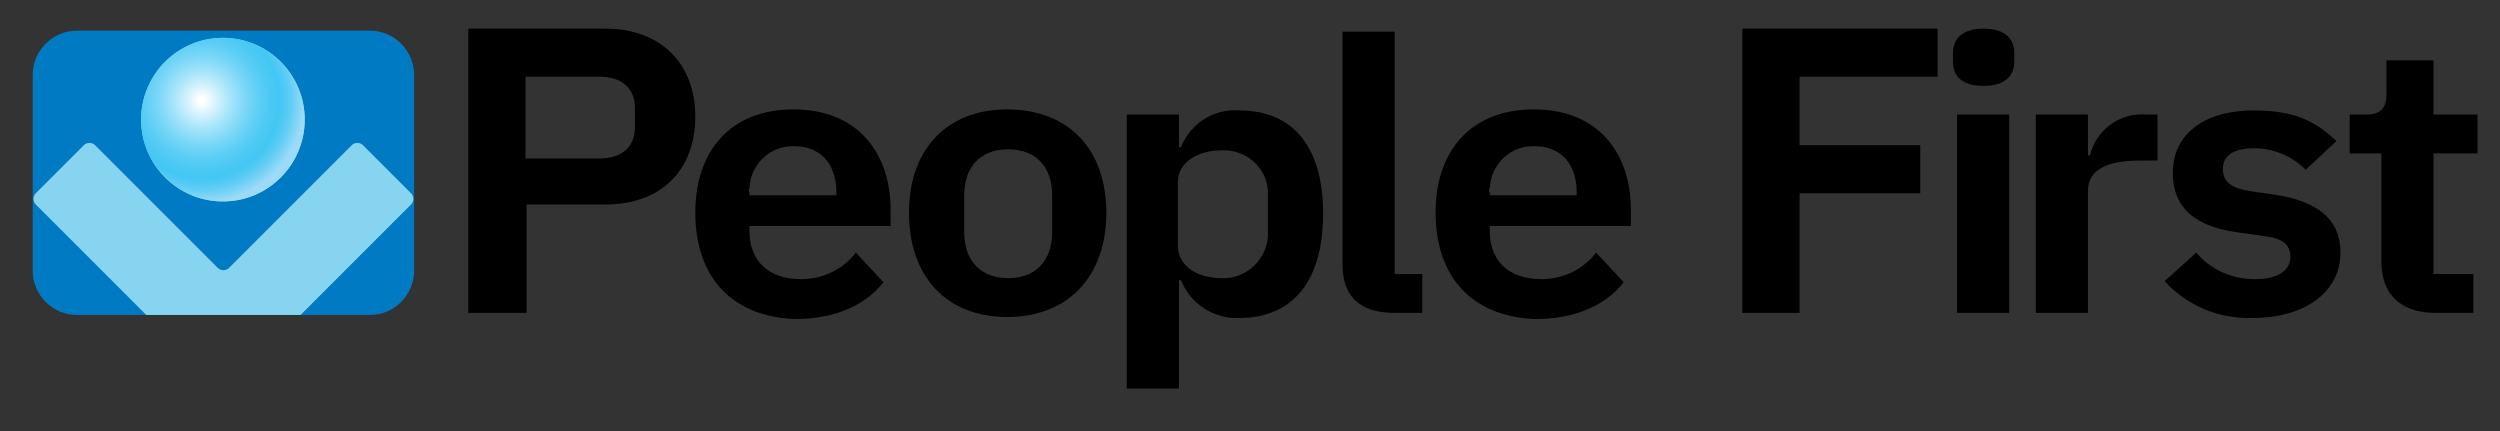 <svg xmlns="http://www.w3.org/2000/svg" xmlns:xlink="http://www.w3.org/1999/xlink" xml:space="preserve" id="Layer_1" x="0" y="0" version="1.1" width="244.5" height="42.2" viewBox="0 0 244.5 42.2">
  <rect x="0" y="0" width="244.5" height="42.2" fill="#333333" stroke="none"/>
  <style>
    .st6{fill-rule:evenodd;clip-rule:evenodd;fill:#87d4f1}
  </style>
  <defs>
    <path id="SVGID_1_" d="M0 0h244.5v42.2H0z"/>
  </defs>
  <clipPath id="SVGID_00000098939992433892051950000002240155588502771631_">
    <use xlink:href="#SVGID_1_" overflow="visible"/>
  </clipPath>
  <g clip-path="url(#SVGID_00000098939992433892051950000002240155588502771631_)">
    <defs>
      <path id="SVGID_00000137812601281171447420000009718726971258410907_" d="M0 0h244.5v42.2H0z"/>
    </defs>
    <clipPath id="SVGID_00000145759910725745605070000000243566311518452886_">
      <use xlink:href="#SVGID_00000137812601281171447420000009718726971258410907_" overflow="visible"/>
    </clipPath>
    <g clip-path="url(#SVGID_00000145759910725745605070000000243566311518452886_)">
      <defs>
        <path id="SVGID_00000152252778843322794260000017379369183794323856_" d="M0 0h244.5v42.2H0z"/>
      </defs>
      <clipPath id="SVGID_00000029013521255613460430000017094492340379766174_">
        <use xlink:href="#SVGID_00000152252778843322794260000017379369183794323856_" overflow="visible"/>
      </clipPath>
    </g>
    <g clip-path="url(#SVGID_00000145759910725745605070000000243566311518452886_)">
      <defs>
        <path id="SVGID_00000094610010933588023850000006281444161614698885_" d="M5.6 2.8h32.3c1.4 0 2.5 1.1 2.5 2.5v22.9c0 1.4-1.1 2.5-2.5 2.5H5.6c-1.4 0-2.5-1.1-2.5-2.5v-23c0-1.3 1.1-2.4 2.5-2.4z"/>
      </defs>
      <clipPath id="SVGID_00000050629089408076391700000018027780473630904975_">
        <use xlink:href="#SVGID_00000094610010933588023850000006281444161614698885_" overflow="visible"/>
      </clipPath>
    </g>
    <g clip-path="url(#SVGID_00000145759910725745605070000000243566311518452886_)">
      <defs>
        <path id="SVGID_00000018955267555906133200000000225554715831038635_" d="M0 0h244.5v42.2H0z"/>
      </defs>
      <clipPath id="SVGID_00000077326491285699669440000013153085574755967876_">
        <use xlink:href="#SVGID_00000018955267555906133200000000225554715831038635_" overflow="visible"/>
      </clipPath>
      <g id="Group_52" clip-path="url(#SVGID_00000077326491285699669440000013153085574755967876_)">
        <path id="Path_78" d="M45.8 30.6V2.8h13.4c5.5 0 8.8 3.5 8.8 8.6 0 5.2-3.3 8.6-8.8 8.6h-7.7v10.6h-5.7zm5.6-15.1h7.2c2.2 0 3.5-1.1 3.5-3.1v-1.8c0-2-1.3-3.1-3.5-3.1h-7.2v8z"/>
        <path id="Path_79" d="M68 20.8c0-6.1 3.5-10.1 9.6-10.1 6.5 0 9.5 4.5 9.5 9.8v1.6H73.3v.5c0 2.8 1.7 4.7 5.1 4.7 2.1 0 4.1-1 5.3-2.6l2.7 2.9c-1.7 2.2-4.7 3.6-8.6 3.6-6.2-.2-9.8-4.1-9.8-10.4m5.3-2v.3h8.5v-.3c0-2.7-1.5-4.5-4.1-4.5-2.3-.1-4.3 1.7-4.4 4.1-.1.1-.1.3 0 .4"/>
        <path id="Path_80" d="M88.9 20.8c0-6.2 3.7-10.1 9.6-10.1 6 0 9.7 3.9 9.7 10.1 0 6.2-3.7 10.2-9.7 10.2-5.9 0-9.6-3.9-9.6-10.2m14 1.9v-3.6c0-2.9-1.7-4.5-4.3-4.5-2.6 0-4.3 1.6-4.3 4.5v3.6c0 2.9 1.7 4.5 4.3 4.5 2.6 0 4.3-1.6 4.3-4.5"/>
        <path id="Path_81" d="M110.2 11.2h5.1v3.2h.2c.9-2.3 3.2-3.8 5.7-3.6 5.3 0 8.2 3.6 8.2 10.1s-2.9 10.2-8.2 10.2c-2.5.1-4.8-1.4-5.7-3.7h-.2V38h-5.1V11.2zM124 22.6v-3.3c.2-2.4-1.6-4.4-4-4.6h-.5c-2.4 0-4.3 1.2-4.3 3.1V24c0 2 1.8 3.2 4.3 3.2 2.3.1 4.3-1.7 4.5-4v-.6"/>
        <path id="Path_82" d="M136.4 30.6c-3.5 0-5.1-1.7-5.1-4.7V3.1h5.1v23.7h2.7v3.8h-2.7z"/>
        <path id="Path_83" d="M140.4 20.8c0-6.1 3.5-10.1 9.6-10.1 6.5 0 9.5 4.5 9.5 9.8v1.6h-13.8v.5c0 2.8 1.7 4.7 5.1 4.7 2.1 0 4.1-1 5.3-2.6l2.7 2.9c-1.7 2.2-4.7 3.6-8.6 3.6-6.2-.2-9.8-4.1-9.8-10.4m5.3-2v.3h8.5v-.3c0-2.7-1.5-4.5-4.1-4.5-2.3-.1-4.3 1.7-4.4 4.1-.1.1-.1.3 0 .4"/>
        <path id="Path_84" d="M170.4 30.6V2.8h19.1v4.7H176v6.7h11.8v4.7H176v11.7h-5.6z"/>
        <path id="Path_85" d="M191 6v-.8c0-1.4.9-2.4 3-2.4s3 1 3 2.4V6c0 1.4-.9 2.4-3 2.4-2.2 0-3-1-3-2.4m.4 5.2h5.1v19.4h-5.1V11.2z"/>
        <path id="Path_86" d="M199.1 30.6V11.2h5.1v4h.2c.6-2.5 2.9-4.2 5.5-4h1.1v4.5h-1.6c-3.4 0-5.2.9-5.2 3v11.9h-5.1z"/>
        <path id="Path_87" d="m211.7 27.5 3.1-2.8c1.4 1.7 3.5 2.6 5.7 2.6 2.4 0 3.5-.9 3.5-2.2 0-1.1-.7-1.8-2.5-2l-2.1-.3c-4.5-.5-6.9-2.3-6.9-5.9 0-3.8 3.1-6.1 7.9-6.1 4.1 0 6.1 1.1 8.1 3l-3 2.8c-1.3-1.3-3.1-2.1-5-2.1-2.2 0-3.1.8-3.1 2 0 1.3.8 1.9 2.7 2.2l2.1.3c4.5.6 6.7 2.5 6.7 5.7 0 3.8-3.4 6.4-8.6 6.4-3.3.1-6.4-1.2-8.6-3.6"/>
        <path id="Path_88" d="M232.9 25.6V15h-3.1v-3.8h1.6c1.5 0 2-.7 2-2V5.9h4.6v5.3h4.3V15H238v11.8h3.9v3.8h-3.7c-3.4 0-5.3-1.8-5.3-5"/>
      </g>
    </g>
  </g>
  <g>
    <path fill="#007ac2" fill-rule="evenodd" d="M36.2 30.8H7.5c-2.4 0-4.3-2-4.3-4.3V7.3c0-2.4 2-4.3 4.3-4.3h28.7c2.4 0 4.3 2 4.3 4.3v19.2c0 2.3-1.9 4.3-4.3 4.3z" clip-rule="evenodd"/>
    <defs>
      <path id="SVGID_00000150813084199669766860000002868721065664222115_" d="M36.2 30.8H7.5c-2.4 0-4.3-2-4.3-4.3V7.3c0-2.4 2-4.3 4.3-4.3h28.7c2.4 0 4.3 2 4.3 4.3v19.2c0 2.3-1.9 4.3-4.3 4.3z"/>
    </defs>
    <clipPath id="SVGID_00000170995112662561825500000012046756228588583827_">
      <use xlink:href="#SVGID_00000150813084199669766860000002868721065664222115_" overflow="visible"/>
    </clipPath>
    <g clip-path="url(#SVGID_00000170995112662561825500000012046756228588583827_)">
      <circle cx="21.8" cy="11.7" r="8" class="st6"/>
      <path d="m40.2 18.9-4.7-4.7c-.3-.3-.8-.3-1.1 0l-12 12c-.3.3-.8.3-1.1 0l-12-12c-.3-.3-.8-.3-1.1 0l-4.7 4.7c-.3.3-.3.8 0 1.1l10.8 10.8h15.1L40.2 20c.3-.3.3-.8 0-1.1z" class="st6"/>
    </g>
    <radialGradient id="SVGID_00000156562905702145617960000012440284330567633598_" cx="19.755" cy="9.814" r="10.025" gradientUnits="userSpaceOnUse">
      <stop offset=".028" stop-color="#fff"/>
      <stop offset=".133" stop-color="#d8f3fd"/>
      <stop offset=".288" stop-color="#a3e4fa"/>
      <stop offset=".434" stop-color="#7ad7f7"/>
      <stop offset=".566" stop-color="#5ccef5"/>
      <stop offset=".68" stop-color="#4ac9f4"/>
      <stop offset=".761" stop-color="#44c7f4"/>
      <stop offset=".805" stop-color="#4dc9f4"/>
      <stop offset=".876" stop-color="#64cef5"/>
      <stop offset=".965" stop-color="#8bd7f7"/>
      <stop offset="1" stop-color="#9cdbf8"/>
    </radialGradient>
    <circle cx="21.8" cy="11.7" r="8" fill="url(#SVGID_00000156562905702145617960000012440284330567633598_)" fill-rule="evenodd" clip-rule="evenodd"/>
  </g>
</svg>